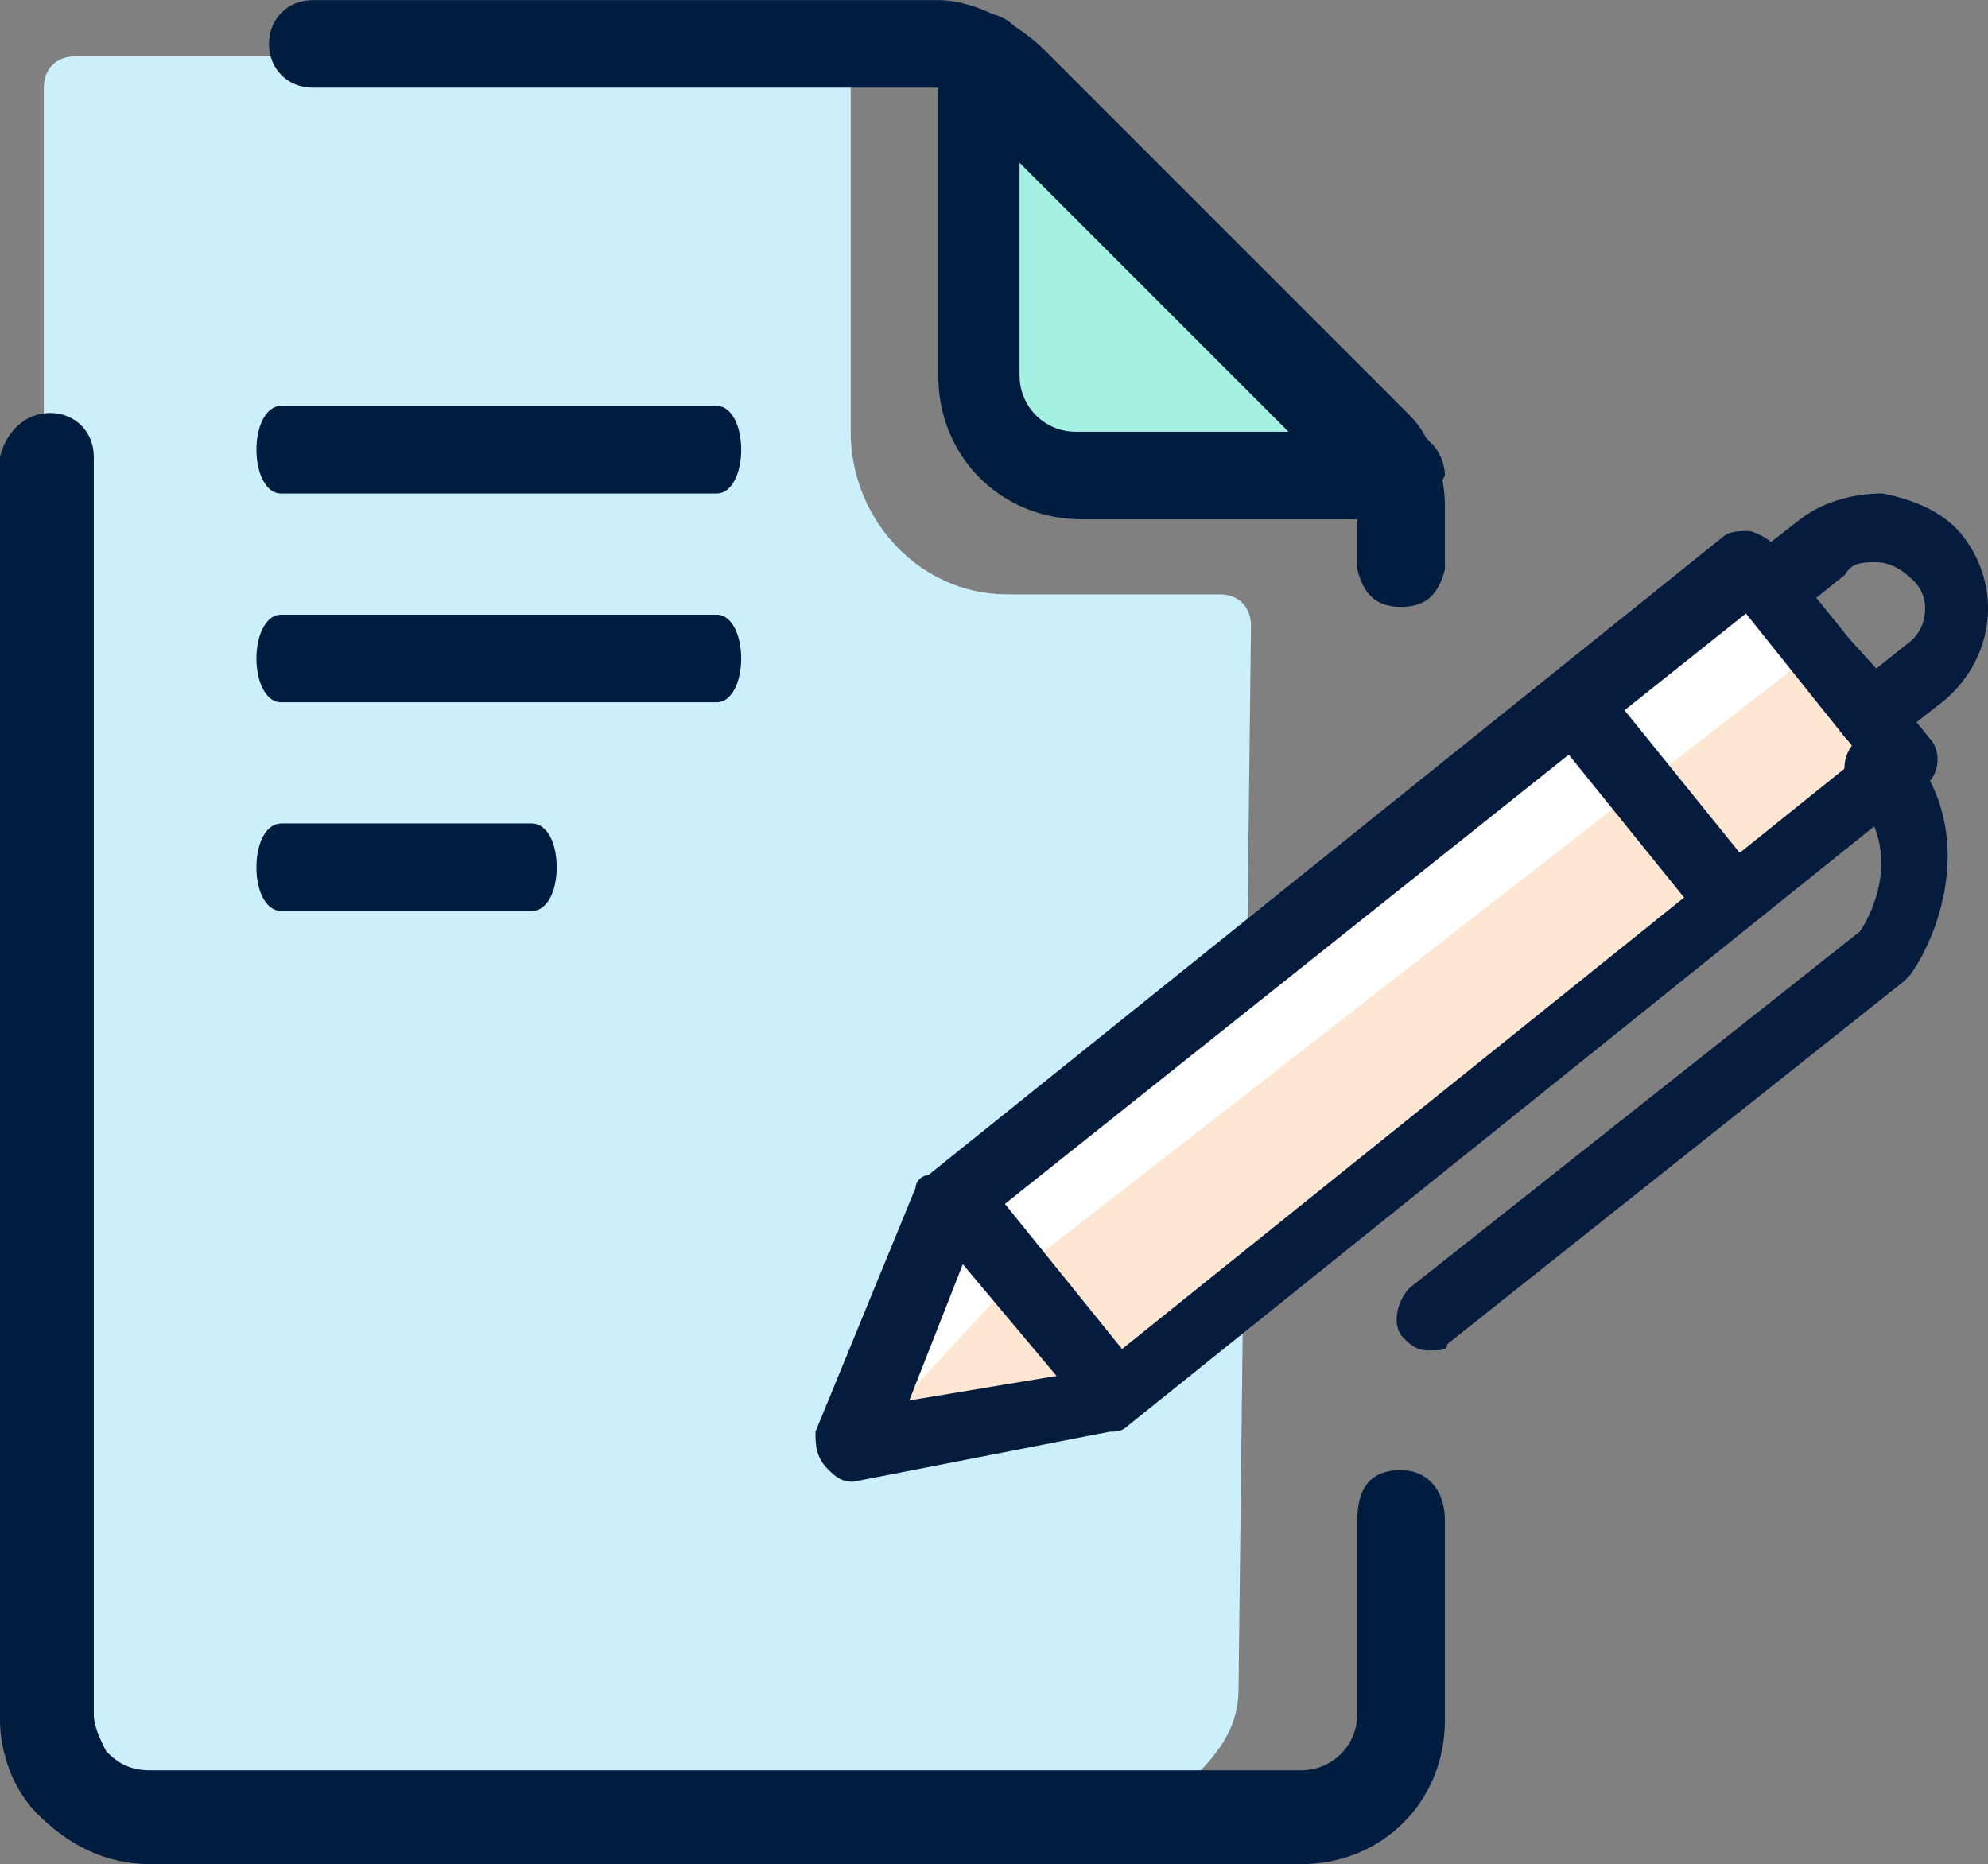 <?xml version="1.0" encoding="UTF-8"?>
<svg width="32.808px" height="30.761px" viewBox="0 0 32.808 30.761" version="1.1" xmlns="http://www.w3.org/2000/svg" xmlns:xlink="http://www.w3.org/1999/xlink">
    <rect x="0" y="0" width="32.808" height="30.761" fill="#808080" stroke="none"/>
    <title>Agreement</title>
    <g id="שלב-0:-מקפצה" stroke="none" stroke-width="1" fill="none" fill-rule="evenodd">
        <g id="00-שלב-0-_1---מתוקן-copy-8" transform="translate(-693, -390)">
            <g id="Screen-Layout-/-Stage-1" transform="translate(468, 169)">
                <g id="Wizard-content-/-step-1a" transform="translate(0, 100)">
                    <g id="Group-3" transform="translate(49, 51)">
                        <g id="Group-4" transform="translate(0, 54)">
                            <g id="Group-2" transform="translate(158, 0)">
                                <g id="Buttons/Collapse/Close-Copy" transform="translate(34.404, 31.381) rotate(-270) translate(-34.404, -31.381) translate(19.024, 14.976)">
                                    <g id="Agreement" transform="translate(15.381, 16.404) rotate(-90) translate(-15.381, -16.404) translate(-1.024, 1.024)">
                                        <path d="M16.619,9.806 C15.174,9.806 14.039,8.568 14.039,7.123 L14.039,1.445 C14.039,1.135 13.832,0.929 13.523,0.929 L13.523,0.929 L1.239,0.929 C0.929,0.929 0.723,1.135 0.723,1.445 L0.723,28.387 C0.723,28.8 0.826,29.11 1.032,29.419 C1.342,29.729 1.652,29.935 2.168,29.935 L18.168,29.935 C18.684,29.935 19.303,29.729 19.716,29.316 C20.129,28.903 20.439,28.49 20.439,27.871 L20.645,10.323 C20.645,10.013 20.439,9.806 20.129,9.806 L16.619,9.806 Z" id="Fill-1" fill="#CCEFFC"></path>
                                        <path d="M22.916,7.535 L16.103,7.535 L16.103,1.961 L17.445,1.961 L22.606,7.123 C22.71,7.226 22.813,7.432 22.916,7.535" id="Fill-3" fill="#A5F1E1"></path>
                                        <path d="M8.774,15.032 L4.645,15.032 C4.397,15.032 4.232,14.723 4.232,14.31 C4.232,13.897 4.397,13.587 4.645,13.587 L8.774,13.587 C9.022,13.587 9.187,13.897 9.187,14.31 C9.187,14.723 9.022,15.032 8.774,15.032" id="Fill-7" fill="#001D40"></path>
                                        <path d="M8.404,11.587 L4.632,11.587 C4.404,11.587 4.232,11.277 4.232,10.865 C4.232,10.452 4.404,10.142 4.632,10.142 L11.832,10.142 C12.061,10.142 12.232,10.452 12.232,10.865 C12.232,11.277 12.061,11.587 11.832,11.587" id="Fill-7-Copy" fill="#001D40"></path>
                                        <path d="M8.404,8.142 L4.632,8.142 C4.404,8.142 4.232,7.832 4.232,7.419 C4.232,7.006 4.404,6.697 4.632,6.697 L11.832,6.697 C12.061,6.697 12.232,7.006 12.232,7.419 C12.232,7.832 12.061,8.142 11.832,8.142" id="Fill-7-Copy-2" fill="#001D40"></path>
                                        <path d="M16.826,2.684 L16.826,6.194 C16.826,6.71 17.239,7.123 17.755,7.123 L21.265,7.123 L16.826,2.684 Z M23.019,8.568 L17.858,8.568 C16.516,8.568 15.484,7.535 15.484,6.194 L15.484,0.929 C15.484,0.516 15.794,0.206 16.206,0.206 C16.413,0.206 16.619,0.31 16.723,0.413 L23.639,7.329 C23.742,7.432 23.845,7.639 23.845,7.845 L23.845,7.845 C23.639,8.258 23.329,8.568 23.019,8.568 L23.019,8.568 Z" id="Fill-13" fill="#001D40"></path>
                                        <path d="M0.826,6.813 C1.239,6.813 1.548,7.123 1.548,7.535 L1.548,28.284 C1.548,28.49 1.652,28.697 1.755,28.903 C1.961,29.11 2.168,29.213 2.477,29.213 L21.471,29.213 C21.987,29.213 22.4,28.8 22.4,28.284 L22.4,25.084 C22.4,24.568 22.606,24.258 23.123,24.258 C23.535,24.258 23.845,24.568 23.845,25.084 L23.845,25.084 L23.845,28.387 C23.845,29.729 22.813,30.761 21.471,30.761 L2.477,30.761 C1.755,30.761 1.135,30.452 0.619,29.935 C0.206,29.523 7.63833441e-14,28.903 7.63833441e-14,28.387 L7.63833441e-14,7.535 C0.103,7.123 0.413,6.813 0.826,6.813 Z M17.239,0.826 L23.123,6.71 C23.329,6.916 23.432,7.019 23.535,7.226 C23.742,7.535 23.845,7.948 23.845,8.361 L23.845,9.394 C23.742,9.806 23.535,10.013 23.123,10.013 C22.71,10.013 22.503,9.806 22.4,9.394 L22.4,8.361 C22.4,8.155 22.4,8.052 22.297,7.845 C22.297,7.742 22.194,7.639 22.09,7.639 L16.206,1.755 C16,1.548 15.69,1.445 15.484,1.445 L5.161,1.445 C4.748,1.445 4.439,1.135 4.439,0.723 C4.439,0.31 4.748,0 5.161,0 L15.484,0 C16.103,0 16.826,0.413 17.239,0.826 Z" id="Combined-Shape" fill="#001D40"></path>
                                        <g id="pen" transform="translate(13.458, 8.141)">
                                            <polygon id="Fill-1_1_" fill="#FFFFFF" points="2.477 11.266 15.69 1.356 18.168 4.763 5.058 14.775 1.342 15.085"></polygon>
                                            <polygon id="Fill-1-Copy" fill="#FDE6D2" points="3.51 12.711 16.516 2.595 18.168 4.763 5.058 14.775 1.135 15.292"></polygon>
                                            <g id="Group-13" transform="translate(-0, 0)" fill="#061C3F">
                                                <path d="M2.684,12.077 L1.548,14.968 L4.645,14.452 L17.239,4.335 L15.381,1.961 L2.684,12.077 Z M0.619,16.31 C0.413,16.31 0.31,16.206 0.206,16.103 C8.24824087e-14,15.897 8.24824087e-14,15.69 8.24824087e-14,15.484 L1.652,11.458 C1.652,11.355 1.755,11.252 1.858,11.252 L14.968,0.723 C15.071,0.619 15.277,0.619 15.381,0.619 C15.484,0.619 15.69,0.723 15.794,0.826 L18.374,4.026 C18.581,4.232 18.581,4.645 18.271,4.852 L5.161,15.381 C5.058,15.484 4.955,15.484 4.852,15.484 L0.619,16.31 C0.619,16.31 0.619,16.31 0.619,16.31 L0.619,16.31 Z" id="Fill-2"></path>
                                                <path d="M10.116,14.142 C9.91,14.142 9.806,14.039 9.703,13.935 C9.497,13.729 9.6,13.316 9.806,13.11 L17.239,7.226 C17.445,6.916 17.961,5.884 17.135,4.955 C16.929,4.748 16.929,4.335 17.135,4.129 C17.342,3.923 17.755,3.923 17.961,4.129 C19.2,5.471 18.581,7.226 18.065,7.948 C18.065,7.948 17.961,8.052 17.961,8.052 L10.426,14.039 C10.426,14.142 10.323,14.142 10.116,14.142" id="Fill-4"></path>
                                                <path d="M14.865,7.019 C14.658,7.019 14.555,6.916 14.452,6.813 L12.284,4.129 C12.077,3.923 12.077,3.51 12.387,3.303 C12.594,3.097 13.006,3.097 13.213,3.406 L15.381,6.09 C15.587,6.297 15.587,6.71 15.277,6.916 C15.071,7.019 14.968,7.019 14.865,7.019" id="Fill-6"></path>
                                                <path d="M4.645,15.071 C4.439,15.071 4.335,14.968 4.232,14.865 L2.065,12.284 C1.858,12.077 1.858,11.665 2.168,11.458 C2.374,11.252 2.787,11.252 2.994,11.561 L5.161,14.245 C5.368,14.452 5.368,14.865 5.058,15.071 C4.852,15.071 4.748,15.071 4.645,15.071" id="Fill-8"></path>
                                                <g id="Group-12" transform="translate(15.144, 0)">
                                                    <path d="M1.331,1.755 L2.363,2.89 L2.879,2.477 C3.189,2.271 3.292,1.755 2.983,1.445 C2.983,1.445 2.983,1.445 2.983,1.445 L2.983,1.445 C2.776,1.239 2.57,1.135 2.363,1.135 C2.157,1.135 1.95,1.135 1.847,1.342 L1.331,1.755 Z M2.26,4.232 C2.26,4.232 2.157,4.232 2.26,4.232 C2.054,4.232 1.95,4.129 1.847,4.026 L0.195,1.961 C-0.114,1.755 -0.011,1.342 0.195,1.135 L1.124,0.413 C1.537,0.103 2.054,0 2.466,0 C2.983,0.103 3.499,0.31 3.808,0.723 L3.808,0.723 C4.428,1.548 4.324,2.684 3.499,3.406 L2.57,4.129 C2.466,4.232 2.363,4.232 2.26,4.232 L2.26,4.232 Z" id="Fill-10"></path>
                                                </g>
                                            </g>
                                        </g>
                                    </g>
                                </g>
                            </g>
                        </g>
                    </g>
                </g>
            </g>
        </g>
    </g>
</svg>